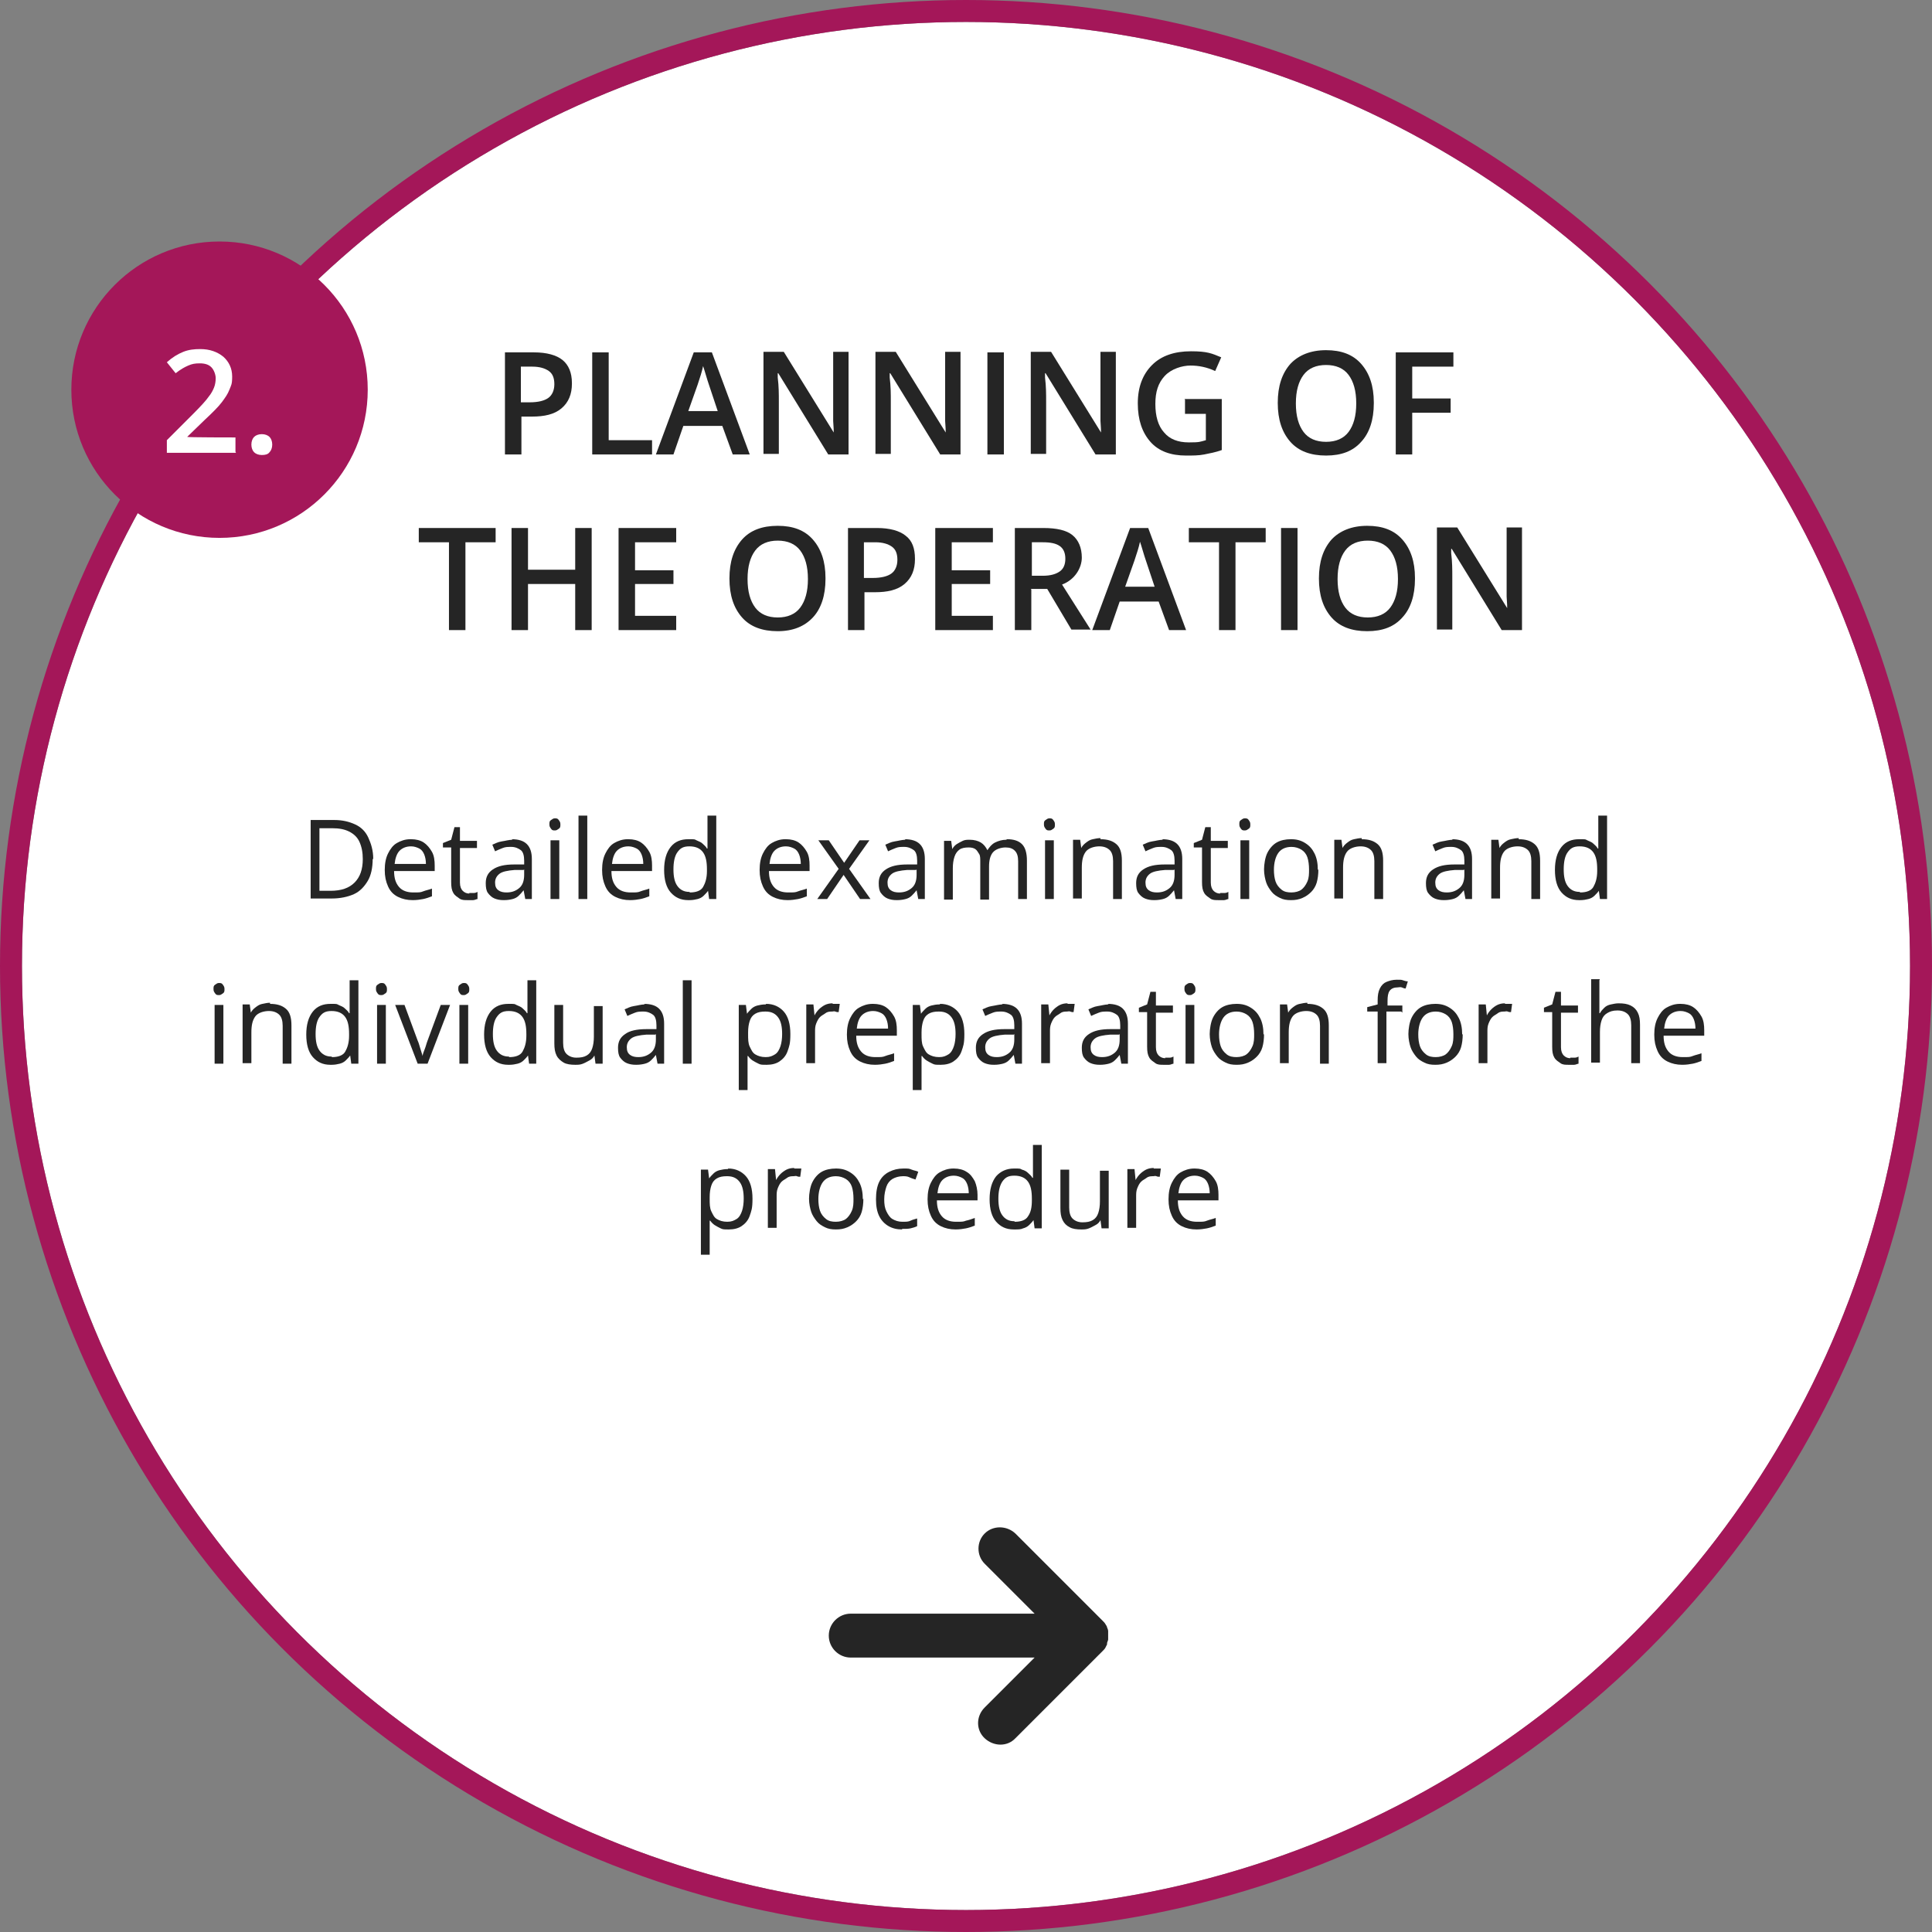 <?xml version="1.0" encoding="UTF-8"?>
<svg id="Ebene_1" xmlns="http://www.w3.org/2000/svg" version="1.1" xmlns:xlink="http://www.w3.org/1999/xlink" viewBox="0 0 352 352">
  <rect x="0" y="0" width="352" height="352" fill="#808080" stroke="none"/>
  <!-- Generator: Adobe Illustrator 29.3.1, SVG Export Plug-In . SVG Version: 2.1.0 Build 151)  -->
  <defs>
    <style>
      .st0 {
        fill: #252525;
      }

      .st1 {
        stroke: #a41759;
        stroke-width: 4px;
      }

      .st1, .st2 {
        fill: none;
      }

      .st3 {
        fill: #fff;
      }

      .st4 {
        fill: #a41759;
      }

      .st5 {
        isolation: isolate;
      }

      .st6 {
        clip-path: url(#clippath);
      }
    </style>
    <clipPath id="clippath">
      <rect class="st2" x="151" y="278" width="51" height="40"/>
    </clipPath>
  </defs>
  <g id="Ellipse_151">
    <circle class="st3" cx="176" cy="176" r="172"/>
    <circle class="st1" cx="176" cy="176" r="174"/>
  </g>
  <g id="planning_of_the_operation" class="st5">
    <g class="st5">
      <path class="st0" d="M104.2,69.9c0,1.9-.6,3.4-1.9,4.5s-3.1,1.5-5.4,1.5h-1.9v6.9h-3v-18.6h5.3c2.3,0,4.1.5,5.2,1.4s1.7,2.3,1.7,4.2ZM94.9,73.3h1.6c1.6,0,2.7-.3,3.4-.8s1.1-1.4,1.1-2.5-.3-1.9-1-2.4-1.7-.8-3-.8h-2.1v6.5Z"/>
      <path class="st0" d="M107.9,82.8v-18.6h3v16h7.9v2.6h-10.9Z"/>
      <path class="st0" d="M133.5,82.8l-1.9-5.2h-7.1l-1.8,5.2h-3.2l6.9-18.6h3.3l6.9,18.6h-3.2ZM130.8,75l-1.7-5.1c-.1-.3-.3-.9-.5-1.6s-.4-1.3-.5-1.6c-.2,1-.6,2.2-1,3.4l-1.7,4.8h5.4Z"/>
      <path class="st0" d="M154.6,82.8h-3.7l-9.1-14.8h-.1v.8c.2,1.6.2,3,.2,4.3v9.6h-2.8v-18.6h3.7l9.1,14.7h0c0-.2,0-.9-.1-2.1,0-1.2,0-2.2,0-2.9v-9.7h2.8v18.6Z"/>
      <path class="st0" d="M175,82.8h-3.7l-9.1-14.8h-.1v.8c.2,1.6.2,3,.2,4.3v9.6h-2.8v-18.6h3.7l9.1,14.7h0c0-.2,0-.9-.1-2.1,0-1.2,0-2.2,0-2.9v-9.7h2.8v18.6Z"/>
      <path class="st0" d="M179.9,82.8v-18.6h3v18.6h-3Z"/>
      <path class="st0" d="M203.3,82.8h-3.7l-9.1-14.8h-.1v.8c.2,1.6.2,3,.2,4.3v9.6h-2.8v-18.6h3.7l9.1,14.7h0c0-.2,0-.9-.1-2.1,0-1.2,0-2.2,0-2.9v-9.7h2.8v18.6Z"/>
      <path class="st0" d="M215.8,72.7h6.8v9.3c-1.1.4-2.2.6-3.2.8-1,.2-2.1.2-3.3.2-2.8,0-5-.8-6.5-2.5-1.5-1.7-2.3-4-2.3-7s.9-5.3,2.6-7c1.7-1.7,4.1-2.5,7.1-2.5s3.8.4,5.5,1.1l-1.1,2.5c-1.5-.7-3-1-4.5-1s-3.5.6-4.7,1.9-1.7,2.9-1.7,5.1.5,4,1.6,5.2c1,1.2,2.5,1.8,4.5,1.8s2-.1,3.1-.4v-4.8h-3.8v-2.6Z"/>
      <path class="st0" d="M250.3,73.5c0,3-.8,5.4-2.3,7-1.5,1.7-3.6,2.5-6.4,2.5s-5-.8-6.5-2.5c-1.5-1.7-2.3-4-2.3-7.1s.8-5.4,2.3-7.1c1.5-1.6,3.7-2.5,6.5-2.5s4.9.8,6.4,2.5,2.3,4,2.3,7ZM236.1,73.5c0,2.3.5,4,1.4,5.2.9,1.2,2.3,1.8,4.1,1.8s3.2-.6,4.1-1.8c.9-1.2,1.4-2.9,1.4-5.2s-.5-4-1.4-5.2c-.9-1.2-2.3-1.8-4.1-1.8s-3.2.6-4.1,1.8c-.9,1.2-1.4,2.9-1.4,5.2Z"/>
      <path class="st0" d="M257.3,82.8h-3v-18.6h10.5v2.6h-7.5v5.8h7v2.6h-7v7.6Z"/>
    </g>
    <g class="st5">
      <path class="st0" d="M84.8,114.8h-3v-16h-5.5v-2.6h14v2.6h-5.5v16Z"/>
      <path class="st0" d="M107.8,114.8h-3v-8.4h-8.6v8.4h-3v-18.6h3v7.6h8.6v-7.6h3v18.6Z"/>
      <path class="st0" d="M123.2,114.8h-10.5v-18.6h10.5v2.6h-7.5v5.1h7v2.5h-7v5.8h7.5v2.6Z"/>
      <path class="st0" d="M150.4,105.5c0,3-.8,5.4-2.3,7s-3.6,2.5-6.4,2.5-5-.8-6.5-2.5c-1.5-1.7-2.3-4-2.3-7.1s.8-5.4,2.3-7.1,3.7-2.5,6.5-2.5,4.9.8,6.4,2.5,2.3,4,2.3,7ZM136.2,105.5c0,2.3.5,4,1.4,5.2.9,1.2,2.3,1.8,4.1,1.8s3.2-.6,4.1-1.8,1.4-2.9,1.4-5.2-.5-4-1.4-5.2-2.3-1.8-4.1-1.8-3.2.6-4.1,1.8-1.4,2.9-1.4,5.2Z"/>
      <path class="st0" d="M166.7,101.9c0,1.9-.6,3.4-1.9,4.5s-3.1,1.5-5.4,1.5h-1.9v6.9h-3v-18.6h5.3c2.3,0,4.1.5,5.2,1.4,1.2.9,1.7,2.3,1.7,4.2ZM157.4,105.3h1.6c1.6,0,2.7-.3,3.4-.8s1.1-1.4,1.1-2.5-.3-1.9-1-2.4-1.7-.8-3-.8h-2.1v6.5Z"/>
      <path class="st0" d="M180.9,114.8h-10.5v-18.6h10.5v2.6h-7.5v5.1h7v2.5h-7v5.8h7.5v2.6Z"/>
      <path class="st0" d="M187.9,107.4v7.4h-3v-18.6h5.2c2.4,0,4.2.4,5.3,1.3s1.7,2.3,1.7,4.1-1.2,4-3.6,4.9l5.2,8.2h-3.5l-4.4-7.4h-3ZM187.9,104.9h2.1c1.4,0,2.4-.3,3.1-.8s1-1.3,1-2.3-.3-1.8-1-2.3-1.7-.7-3.1-.7h-2v6.1Z"/>
      <path class="st0" d="M213,114.8l-1.9-5.2h-7.1l-1.8,5.2h-3.2l6.9-18.6h3.3l6.9,18.6h-3.2ZM210.4,107l-1.7-5.1c-.1-.3-.3-.9-.5-1.6-.2-.7-.4-1.3-.5-1.6-.2,1-.6,2.2-1,3.4l-1.7,4.8h5.4Z"/>
      <path class="st0" d="M225.1,114.8h-3v-16h-5.5v-2.6h14v2.6h-5.5v16Z"/>
      <path class="st0" d="M233.4,114.8v-18.6h3v18.6h-3Z"/>
      <path class="st0" d="M257.8,105.5c0,3-.8,5.4-2.3,7-1.5,1.7-3.6,2.5-6.4,2.5s-5-.8-6.5-2.5c-1.5-1.7-2.3-4-2.3-7.1s.8-5.4,2.3-7.1c1.5-1.6,3.7-2.5,6.5-2.5s4.9.8,6.4,2.5,2.3,4,2.3,7ZM243.7,105.5c0,2.3.5,4,1.4,5.2.9,1.2,2.3,1.8,4.1,1.8s3.2-.6,4.1-1.8c.9-1.2,1.4-2.9,1.4-5.2s-.5-4-1.4-5.2c-.9-1.2-2.3-1.8-4.1-1.8s-3.2.6-4.1,1.8c-.9,1.2-1.4,2.9-1.4,5.2Z"/>
      <path class="st0" d="M277.3,114.8h-3.7l-9.1-14.8h-.1v.8c.2,1.6.2,3,.2,4.3v9.6h-2.8v-18.6h3.7l9.1,14.7h0c0-.2,0-.9-.1-2.1,0-1.2,0-2.2,0-2.9v-9.7h2.8v18.6Z"/>
    </g>
  </g>
  <g id="Detailed_examination_and_individual_preparation_for_the_procedure" class="st5">
    <g class="st5">
      <path class="st0" d="M67.9,156.5c0,1.6-.3,3-.9,4s-1.4,1.9-2.5,2.4-2.5.8-4,.8h-3.9v-14.3h4.3c1.5,0,2.7.3,3.8.8s1.9,1.3,2.4,2.4.9,2.3.9,3.9ZM66.1,156.6c0-1.3-.2-2.3-.6-3.2s-1.1-1.5-1.9-1.9-1.8-.6-3-.6h-2.4v11.4h2c2,0,3.4-.5,4.4-1.5s1.5-2.4,1.5-4.3Z"/>
      <path class="st0" d="M74.9,152.9c.9,0,1.7.2,2.3.6s1.1,1,1.5,1.7.5,1.6.5,2.5v1h-7.4c0,1.3.3,2.2.9,2.9s1.5,1,2.6,1,1.3,0,1.8-.2,1.1-.3,1.6-.5v1.4c-.5.2-1.1.4-1.6.5s-1.2.2-1.9.2c-1,0-1.9-.2-2.7-.6s-1.4-1-1.8-1.9-.6-1.8-.6-3,.2-2.2.6-3,.9-1.5,1.6-1.9,1.5-.7,2.5-.7ZM74.9,154.2c-.9,0-1.6.3-2.1.8s-.8,1.4-.9,2.4h5.7c0-.6-.1-1.2-.3-1.7s-.5-.9-.9-1.1-.9-.4-1.5-.4Z"/>
      <path class="st0" d="M85.5,162.7c.3,0,.5,0,.8,0s.5-.1.7-.2v1.3c-.2,0-.5.2-.8.2s-.7,0-1,0c-.6,0-1.1,0-1.5-.3s-.8-.5-1.1-1-.4-1.1-.4-2v-6.3h-1.5v-.8l1.5-.6.6-2.3h1v2.5h3.1v1.3h-3.1v6.3c0,.7.2,1.2.5,1.5s.7.5,1.2.5Z"/>
      <path class="st0" d="M93.2,152.9c1.3,0,2.2.3,2.8.9s.9,1.5.9,2.7v7.3h-1.2l-.3-1.6h0c-.3.4-.6.7-.9,1s-.7.5-1.1.6-.9.2-1.6.2-1.2-.1-1.7-.3-.9-.6-1.2-1-.4-1-.4-1.8c0-1.1.4-1.9,1.3-2.5s2.1-.9,3.9-.9h1.8v-.7c0-.9-.2-1.6-.6-1.9s-1-.6-1.7-.6-1.1,0-1.6.2-1,.4-1.4.6l-.5-1.2c.5-.2,1-.5,1.7-.6s1.3-.3,2-.3ZM95.4,158.5h-1.6c-1.3.1-2.3.3-2.8.7s-.8.9-.8,1.6.2,1.1.6,1.4.9.4,1.5.4c1,0,1.7-.3,2.3-.8s.9-1.3.9-2.4v-1Z"/>
      <path class="st0" d="M101.1,149.1c.3,0,.5,0,.7.3s.3.4.3.8,0,.6-.3.8-.4.3-.7.3-.5,0-.7-.3-.3-.4-.3-.8,0-.6.3-.8.4-.3.7-.3ZM101.9,153.1v10.7h-1.6v-10.7h1.6Z"/>
      <path class="st0" d="M107,163.8h-1.6v-15.2h1.6v15.2Z"/>
      <path class="st0" d="M114.5,152.9c.9,0,1.7.2,2.3.6s1.1,1,1.5,1.7.5,1.6.5,2.5v1h-7.4c0,1.3.3,2.2.9,2.9s1.5,1,2.6,1,1.3,0,1.8-.2,1.1-.3,1.6-.5v1.4c-.5.2-1.1.4-1.6.5s-1.2.2-1.9.2c-1,0-1.9-.2-2.7-.6s-1.4-1-1.8-1.9-.6-1.8-.6-3,.2-2.2.6-3,.9-1.5,1.6-1.9,1.5-.7,2.5-.7ZM114.5,154.2c-.9,0-1.6.3-2.1.8s-.8,1.4-.9,2.4h5.7c0-.6-.1-1.2-.3-1.7s-.5-.9-.9-1.1-.9-.4-1.5-.4Z"/>
      <path class="st0" d="M125.4,164c-1.4,0-2.4-.5-3.2-1.4s-1.2-2.3-1.2-4.1.4-3.2,1.2-4.2,1.9-1.4,3.2-1.4,1.1,0,1.5.2.8.3,1.1.6.6.5.8.9h.1c0-.2,0-.5,0-.8s0-.6,0-.9v-4.3h1.6v15.2h-1.3l-.2-1.5h0c-.2.3-.5.6-.8.9s-.7.5-1.1.6-.9.2-1.5.2ZM125.7,162.6c1.1,0,2-.3,2.4-1s.7-1.6.7-2.9v-.3c0-1.4-.2-2.4-.7-3.1s-1.3-1.1-2.5-1.1-1.7.4-2.2,1.1-.7,1.8-.7,3.1.2,2.3.7,3,1.2,1.1,2.2,1.1Z"/>
      <path class="st0" d="M143.2,152.9c.9,0,1.7.2,2.3.6s1.1,1,1.5,1.7.5,1.6.5,2.5v1h-7.4c0,1.3.3,2.2.9,2.9s1.5,1,2.6,1,1.3,0,1.8-.2,1.1-.3,1.6-.5v1.4c-.5.2-1.1.4-1.6.5s-1.2.2-1.9.2c-1,0-1.9-.2-2.7-.6s-1.4-1-1.8-1.9-.6-1.8-.6-3,.2-2.2.6-3,.9-1.5,1.6-1.9,1.5-.7,2.5-.7ZM143.2,154.2c-.9,0-1.6.3-2.1.8s-.8,1.4-.9,2.4h5.7c0-.6-.1-1.2-.3-1.7s-.5-.9-.9-1.1-.9-.4-1.5-.4Z"/>
      <path class="st0" d="M152.8,158.3l-3.7-5.2h1.9l2.8,4.1,2.8-4.1h1.8l-3.7,5.2,3.9,5.5h-1.9l-3-4.4-3,4.4h-1.8l3.9-5.5Z"/>
      <path class="st0" d="M164.8,152.9c1.3,0,2.2.3,2.8.9s.9,1.5.9,2.7v7.3h-1.2l-.3-1.6h0c-.3.4-.6.7-.9,1s-.7.5-1.1.6-.9.2-1.6.2-1.2-.1-1.7-.3-.9-.6-1.2-1-.4-1-.4-1.8c0-1.1.4-1.9,1.3-2.5s2.1-.9,3.9-.9h1.8v-.7c0-.9-.2-1.6-.6-1.9s-1-.6-1.7-.6-1.1,0-1.6.2-1,.4-1.4.6l-.5-1.2c.5-.2,1-.5,1.7-.6s1.3-.3,2-.3ZM166.9,158.5h-1.6c-1.3.1-2.3.3-2.8.7s-.8.9-.8,1.6.2,1.1.6,1.4.9.4,1.5.4c1,0,1.7-.3,2.3-.8s.9-1.3.9-2.4v-1Z"/>
      <path class="st0" d="M183.5,152.9c1.2,0,2.1.3,2.7.9s.9,1.6.9,3v7h-1.6v-6.9c0-.9-.2-1.5-.6-1.9s-.9-.6-1.7-.6-1.8.3-2.3.9-.7,1.5-.7,2.6v6h-1.6v-6.9c0-.6,0-1.1-.2-1.4s-.4-.7-.7-.9-.7-.3-1.2-.3c-.7,0-1.3.1-1.7.4s-.7.7-.9,1.3-.3,1.3-.3,2.1v5.7h-1.6v-10.7h1.3l.2,1.5h0c.2-.4.5-.7.8-.9s.7-.4,1.1-.6.8-.2,1.3-.2c.8,0,1.5.2,2,.5s.9.8,1.2,1.4h0c.4-.6.8-1.1,1.4-1.4s1.3-.5,2-.5Z"/>
      <path class="st0" d="M191.2,149.1c.3,0,.5,0,.7.3s.3.4.3.8,0,.6-.3.8-.4.3-.7.3-.5,0-.7-.3-.3-.4-.3-.8,0-.6.3-.8.4-.3.7-.3ZM192,153.1v10.7h-1.6v-10.7h1.6Z"/>
      <path class="st0" d="M200.5,152.9c1.3,0,2.2.3,2.9.9s1,1.6,1,3v7h-1.6v-6.9c0-.9-.2-1.6-.6-2s-1-.7-1.9-.7-2,.3-2.5,1-.7,1.6-.7,2.9v5.6h-1.6v-10.7h1.3l.2,1.5h0c.2-.4.5-.7.9-1s.7-.5,1.2-.6.9-.2,1.4-.2Z"/>
      <path class="st0" d="M211.7,152.9c1.3,0,2.2.3,2.8.9s.9,1.5.9,2.7v7.3h-1.2l-.3-1.6h0c-.3.4-.6.7-.9,1s-.7.5-1.1.6-.9.2-1.6.2-1.2-.1-1.7-.3-.9-.6-1.2-1-.4-1-.4-1.8c0-1.1.4-1.9,1.3-2.5s2.1-.9,3.9-.9h1.8v-.7c0-.9-.2-1.6-.6-1.9s-1-.6-1.7-.6-1.1,0-1.6.2-1,.4-1.4.6l-.5-1.2c.5-.2,1-.5,1.7-.6s1.3-.3,2-.3ZM213.9,158.5h-1.6c-1.3.1-2.3.3-2.8.7s-.8.9-.8,1.6.2,1.1.6,1.4.9.4,1.5.4c1,0,1.7-.3,2.3-.8s.9-1.3.9-2.4v-1Z"/>
      <path class="st0" d="M222.3,162.7c.3,0,.5,0,.8,0s.5-.1.7-.2v1.3c-.2,0-.5.2-.8.2s-.7,0-1,0c-.6,0-1.1,0-1.5-.3s-.8-.5-1.1-1-.4-1.1-.4-2v-6.3h-1.5v-.8l1.5-.6.6-2.3h1v2.5h3.1v1.3h-3.1v6.3c0,.7.2,1.2.5,1.5s.7.5,1.2.5Z"/>
      <path class="st0" d="M226.8,149.1c.3,0,.5,0,.7.3s.3.4.3.8,0,.6-.3.8-.4.3-.7.3-.5,0-.7-.3-.3-.4-.3-.8,0-.6.3-.8.4-.3.7-.3ZM227.6,153.1v10.7h-1.6v-10.7h1.6Z"/>
      <path class="st0" d="M240.2,158.4c0,.9-.1,1.7-.3,2.4s-.6,1.3-1,1.7-.9.8-1.6,1.1-1.3.4-2.1.4-1.4-.1-2-.4-1.1-.6-1.5-1.1-.8-1.1-1-1.7-.4-1.5-.4-2.4.2-2.2.6-3,1-1.5,1.7-1.9,1.6-.6,2.6-.6,1.8.2,2.6.7,1.3,1.1,1.7,1.9.6,1.8.6,3ZM232.1,158.4c0,.9.1,1.6.3,2.2s.6,1.1,1.1,1.5,1.1.5,1.8.5,1.4-.2,1.8-.5.8-.8,1.1-1.5.3-1.4.3-2.2-.1-1.6-.3-2.2-.6-1.1-1.1-1.4-1.1-.5-1.8-.5c-1.1,0-1.9.4-2.4,1.1s-.8,1.8-.8,3.1Z"/>
      <path class="st0" d="M248.1,152.9c1.3,0,2.2.3,2.9.9s1,1.6,1,3v7h-1.6v-6.9c0-.9-.2-1.6-.6-2s-1-.7-1.9-.7-2,.3-2.5,1-.7,1.6-.7,2.9v5.6h-1.6v-10.7h1.3l.2,1.5h0c.2-.4.5-.7.9-1s.7-.5,1.2-.6.9-.2,1.4-.2Z"/>
      <path class="st0" d="M264.5,152.9c1.3,0,2.2.3,2.8.9s.9,1.5.9,2.7v7.3h-1.2l-.3-1.6h0c-.3.4-.6.7-.9,1s-.7.5-1.1.6-.9.2-1.6.2-1.2-.1-1.7-.3-.9-.6-1.2-1-.4-1-.4-1.8c0-1.1.4-1.9,1.3-2.5s2.1-.9,3.9-.9h1.8v-.7c0-.9-.2-1.6-.6-1.9s-1-.6-1.7-.6-1.1,0-1.6.2-1,.4-1.4.6l-.5-1.2c.5-.2,1-.5,1.7-.6s1.3-.3,2-.3ZM266.7,158.5h-1.6c-1.3.1-2.3.3-2.8.7s-.8.9-.8,1.6.2,1.1.6,1.4.9.4,1.5.4c1,0,1.7-.3,2.3-.8s.9-1.3.9-2.4v-1Z"/>
      <path class="st0" d="M276.7,152.9c1.3,0,2.2.3,2.9.9s1,1.6,1,3v7h-1.6v-6.9c0-.9-.2-1.6-.6-2s-1-.7-1.9-.7-2,.3-2.5,1-.7,1.6-.7,2.9v5.6h-1.6v-10.7h1.3l.2,1.5h0c.2-.4.5-.7.9-1s.7-.5,1.2-.6.9-.2,1.4-.2Z"/>
      <path class="st0" d="M287.7,164c-1.4,0-2.4-.5-3.2-1.4s-1.2-2.3-1.2-4.1.4-3.2,1.2-4.2,1.9-1.4,3.2-1.4,1.1,0,1.5.2.8.3,1.1.6.6.5.8.9h.1c0-.2,0-.5,0-.8s0-.6,0-.9v-4.3h1.6v15.2h-1.3l-.2-1.5h0c-.2.3-.5.6-.8.9s-.7.5-1.1.6-.9.2-1.5.2ZM287.9,162.6c1.1,0,2-.3,2.4-1s.7-1.6.7-2.9v-.3c0-1.4-.2-2.4-.7-3.1s-1.3-1.1-2.5-1.1-1.7.4-2.2,1.1-.7,1.8-.7,3.1.2,2.3.7,3,1.2,1.1,2.2,1.1Z"/>
    </g>
    <g class="st5">
      <path class="st0" d="M39.9,179.1c.3,0,.5,0,.7.3s.3.4.3.8,0,.6-.3.8-.4.3-.7.3-.5,0-.7-.3-.3-.4-.3-.8,0-.6.3-.8.4-.3.7-.3ZM40.7,183.1v10.7h-1.6v-10.7h1.6Z"/>
      <path class="st0" d="M49.2,182.9c1.3,0,2.2.3,2.9.9s1,1.6,1,3v7h-1.6v-6.9c0-.9-.2-1.6-.6-2s-1-.7-1.9-.7-2,.3-2.5,1-.7,1.6-.7,2.9v5.6h-1.6v-10.7h1.3l.2,1.5h0c.2-.4.5-.7.9-1s.7-.5,1.2-.6.9-.2,1.4-.2Z"/>
      <path class="st0" d="M60.2,194c-1.4,0-2.4-.5-3.2-1.4s-1.2-2.3-1.2-4.1.4-3.2,1.2-4.2,1.9-1.4,3.2-1.4,1.1,0,1.5.2.8.3,1.1.6.6.5.8.9h.1c0-.2,0-.5,0-.8s0-.6,0-.9v-4.3h1.6v15.2h-1.3l-.2-1.5h0c-.2.3-.5.6-.8.9s-.7.5-1.1.6-.9.2-1.5.2ZM60.5,192.6c1.1,0,2-.3,2.4-1s.7-1.6.7-2.9v-.3c0-1.4-.2-2.4-.7-3.1s-1.3-1.1-2.5-1.1-1.7.4-2.2,1.1-.7,1.8-.7,3.1.2,2.3.7,3,1.2,1.1,2.2,1.1Z"/>
      <path class="st0" d="M69.5,179.1c.3,0,.5,0,.7.3s.3.4.3.8,0,.6-.3.8-.4.3-.7.3-.5,0-.7-.3-.3-.4-.3-.8,0-.6.3-.8.4-.3.7-.3ZM70.3,183.1v10.7h-1.6v-10.7h1.6Z"/>
      <path class="st0" d="M76.1,193.8l-4.1-10.7h1.7l2.4,6.5c.2.4.3.9.5,1.5s.3,1,.4,1.3h0c0-.3.2-.8.4-1.3s.3-1,.5-1.5l2.4-6.5h1.7l-4.1,10.7h-1.9Z"/>
      <path class="st0" d="M84.5,179.1c.3,0,.5,0,.7.3s.3.4.3.8,0,.6-.3.8-.4.3-.7.3-.5,0-.7-.3-.3-.4-.3-.8,0-.6.3-.8.4-.3.7-.3ZM85.3,183.1v10.7h-1.6v-10.7h1.6Z"/>
      <path class="st0" d="M92.6,194c-1.4,0-2.4-.5-3.2-1.4s-1.2-2.3-1.2-4.1.4-3.2,1.2-4.2,1.9-1.4,3.2-1.4,1.1,0,1.5.2.8.3,1.1.6.6.5.8.9h.1c0-.2,0-.5,0-.8s0-.6,0-.9v-4.3h1.6v15.2h-1.3l-.2-1.5h0c-.2.3-.5.6-.8.9s-.7.5-1.1.6-.9.2-1.5.2ZM92.8,192.6c1.1,0,2-.3,2.4-1s.7-1.6.7-2.9v-.3c0-1.4-.2-2.4-.7-3.1s-1.3-1.1-2.5-1.1-1.7.4-2.2,1.1-.7,1.8-.7,3.1.2,2.3.7,3,1.2,1.1,2.2,1.1Z"/>
      <path class="st0" d="M109.8,183.1v10.7h-1.3l-.2-1.5h0c-.2.4-.5.7-.9.9s-.7.4-1.2.6-.9.2-1.4.2c-.8,0-1.6-.1-2.1-.4s-1-.7-1.3-1.3-.4-1.3-.4-2.2v-7h1.6v6.9c0,.9.2,1.6.6,2s1,.7,1.8.7,1.4-.1,1.9-.4.8-.7,1-1.3.3-1.3.3-2.1v-5.6h1.6Z"/>
      <path class="st0" d="M117.3,182.9c1.3,0,2.2.3,2.8.9s.9,1.5.9,2.7v7.3h-1.2l-.3-1.6h0c-.3.4-.6.7-.9,1s-.7.5-1.1.6-.9.2-1.6.2-1.2-.1-1.7-.3-.9-.6-1.2-1-.4-1-.4-1.8c0-1.1.4-1.9,1.3-2.5.8-.6,2.1-.9,3.9-.9h1.8v-.7c0-.9-.2-1.6-.6-1.9s-1-.6-1.7-.6-1.1,0-1.6.2-1,.4-1.4.6l-.5-1.2c.5-.2,1-.5,1.7-.6s1.3-.3,2-.3ZM119.4,188.5h-1.6c-1.3.1-2.3.3-2.8.7s-.8.9-.8,1.6.2,1.1.6,1.4.9.4,1.5.4c1,0,1.7-.3,2.3-.8s.9-1.3.9-2.4v-1Z"/>
      <path class="st0" d="M126,193.8h-1.6v-15.2h1.6v15.2Z"/>
      <path class="st0" d="M139.6,182.9c1.3,0,2.4.5,3.2,1.4s1.2,2.3,1.2,4.1-.2,2.2-.5,3.1-.9,1.5-1.5,1.9-1.4.6-2.3.6-1.1,0-1.5-.2-.8-.4-1.1-.6-.6-.5-.8-.8h-.1c0,.3,0,.6,0,.9s0,.7,0,.9v4.4h-1.6v-15.5h1.3l.2,1.6h0c.2-.3.5-.6.8-.9s.7-.5,1.1-.6.9-.2,1.5-.2ZM139.4,184.3c-.7,0-1.3.1-1.8.4s-.8.7-1,1.3-.3,1.3-.3,2.1v.3c0,.9,0,1.7.3,2.3s.5,1.1,1,1.4,1.1.5,1.9.5,1.2-.2,1.7-.5.8-.9,1-1.5.3-1.4.3-2.2c0-1.3-.2-2.3-.7-3s-1.2-1.1-2.3-1.1Z"/>
      <path class="st0" d="M151.7,182.9c.2,0,.4,0,.7,0s.4,0,.6,0l-.2,1.5c-.2,0-.4,0-.6-.1s-.4,0-.6,0c-.4,0-.8,0-1.2.3s-.7.4-1,.7-.5.7-.7,1.2-.2,1-.2,1.5v5.7h-1.6v-10.7h1.3l.2,2h0c.2-.4.5-.8.8-1.1s.7-.6,1.1-.8.9-.3,1.4-.3Z"/>
      <path class="st0" d="M159.1,182.9c.9,0,1.7.2,2.3.6s1.1,1,1.5,1.7.5,1.6.5,2.5v1h-7.4c0,1.3.3,2.2.9,2.9s1.5,1,2.6,1,1.3,0,1.8-.2,1.1-.3,1.6-.5v1.4c-.5.2-1.1.4-1.6.5s-1.2.2-1.9.2c-1,0-1.9-.2-2.7-.6s-1.4-1-1.8-1.9-.6-1.8-.6-3,.2-2.2.6-3,.9-1.5,1.6-1.9,1.5-.7,2.5-.7ZM159.1,184.2c-.9,0-1.6.3-2.1.8s-.8,1.4-.9,2.4h5.7c0-.6-.1-1.2-.3-1.7s-.5-.9-.9-1.1-.9-.4-1.5-.4Z"/>
      <path class="st0" d="M171.3,182.9c1.3,0,2.4.5,3.2,1.4s1.2,2.3,1.2,4.1-.2,2.2-.5,3.1-.9,1.5-1.5,1.9-1.4.6-2.3.6-1.1,0-1.5-.2-.8-.4-1.1-.6-.6-.5-.8-.8h-.1c0,.3,0,.6,0,.9s0,.7,0,.9v4.4h-1.6v-15.5h1.3l.2,1.6h0c.2-.3.5-.6.8-.9s.7-.5,1.1-.6.9-.2,1.5-.2ZM171,184.3c-.7,0-1.3.1-1.8.4s-.8.7-1,1.3-.3,1.3-.3,2.1v.3c0,.9,0,1.7.3,2.3s.5,1.1,1,1.4,1.1.5,1.9.5,1.2-.2,1.7-.5.8-.9,1-1.5.3-1.4.3-2.2c0-1.3-.2-2.3-.7-3s-1.2-1.1-2.3-1.1Z"/>
      <path class="st0" d="M182.5,182.9c1.3,0,2.2.3,2.8.9s.9,1.5.9,2.7v7.3h-1.2l-.3-1.6h0c-.3.4-.6.7-.9,1s-.7.5-1.1.6-.9.2-1.6.2-1.2-.1-1.7-.3-.9-.6-1.2-1-.4-1-.4-1.8c0-1.1.4-1.9,1.3-2.5s2.1-.9,3.9-.9h1.8v-.7c0-.9-.2-1.6-.6-1.9s-1-.6-1.7-.6-1.1,0-1.6.2-1,.4-1.4.6l-.5-1.2c.5-.2,1-.5,1.7-.6s1.3-.3,2-.3ZM184.7,188.5h-1.6c-1.3.1-2.3.3-2.8.7s-.8.9-.8,1.6.2,1.1.6,1.4.9.4,1.5.4c1,0,1.7-.3,2.3-.8s.9-1.3.9-2.4v-1Z"/>
      <path class="st0" d="M194.5,182.9c.2,0,.4,0,.7,0s.4,0,.6,0l-.2,1.5c-.2,0-.4,0-.6-.1s-.4,0-.6,0c-.4,0-.8,0-1.2.3s-.7.4-1,.7-.5.7-.7,1.2-.2,1-.2,1.5v5.7h-1.6v-10.7h1.3l.2,2h0c.2-.4.5-.8.8-1.1s.7-.6,1.1-.8.9-.3,1.4-.3Z"/>
      <path class="st0" d="M201.8,182.9c1.3,0,2.2.3,2.8.9s.9,1.5.9,2.7v7.3h-1.2l-.3-1.6h0c-.3.4-.6.7-.9,1s-.7.5-1.1.6-.9.2-1.6.2-1.2-.1-1.7-.3-.9-.6-1.2-1-.4-1-.4-1.8c0-1.1.4-1.9,1.3-2.5s2.1-.9,3.9-.9h1.8v-.7c0-.9-.2-1.6-.6-1.9s-1-.6-1.7-.6-1.1,0-1.6.2-1,.4-1.4.6l-.5-1.2c.5-.2,1-.5,1.7-.6s1.3-.3,2-.3ZM203.9,188.5h-1.6c-1.3.1-2.3.3-2.8.7s-.8.9-.8,1.6.2,1.1.6,1.4.9.4,1.5.4c1,0,1.7-.3,2.3-.8s.9-1.3.9-2.4v-1Z"/>
      <path class="st0" d="M212.3,192.7c.3,0,.5,0,.8,0s.5-.1.7-.2v1.3c-.2,0-.5.2-.8.2s-.7,0-1,0c-.6,0-1.1,0-1.5-.3s-.8-.5-1.1-1-.4-1.1-.4-2v-6.3h-1.5v-.8l1.5-.6.6-2.3h1v2.5h3.1v1.3h-3.1v6.3c0,.7.2,1.2.5,1.5s.7.5,1.2.5Z"/>
      <path class="st0" d="M216.8,179.1c.3,0,.5,0,.7.3s.3.4.3.8,0,.6-.3.8-.4.3-.7.3-.5,0-.7-.3-.3-.4-.3-.8,0-.6.3-.8.4-.3.7-.3ZM217.6,183.1v10.7h-1.6v-10.7h1.6Z"/>
      <path class="st0" d="M230.3,188.4c0,.9-.1,1.7-.3,2.4s-.6,1.3-1,1.7-.9.8-1.6,1.1-1.3.4-2.1.4-1.4-.1-2-.4-1.1-.6-1.5-1.1-.8-1.1-1-1.7-.4-1.5-.4-2.4.2-2.2.6-3,1-1.5,1.7-1.9,1.6-.6,2.6-.6,1.8.2,2.6.7,1.3,1.1,1.7,1.9.6,1.8.6,3ZM222.1,188.4c0,.9.1,1.6.3,2.2s.6,1.1,1.1,1.5,1.1.5,1.8.5,1.4-.2,1.8-.5.8-.8,1.1-1.5.3-1.4.3-2.2-.1-1.6-.3-2.2-.6-1.1-1.1-1.4-1.1-.5-1.8-.5c-1.1,0-1.9.4-2.4,1.1s-.8,1.8-.8,3.1Z"/>
      <path class="st0" d="M238.2,182.9c1.3,0,2.2.3,2.9.9s1,1.6,1,3v7h-1.6v-6.9c0-.9-.2-1.6-.6-2s-1-.7-1.9-.7-2,.3-2.5,1-.7,1.6-.7,2.9v5.6h-1.6v-10.7h1.3l.2,1.5h0c.2-.4.5-.7.9-1s.7-.5,1.2-.6.9-.2,1.4-.2Z"/>
      <path class="st0" d="M255.3,184.3h-2.7v9.4h-1.6v-9.4h-1.9v-.8l1.9-.5v-.7c0-.9.1-1.6.4-2.2s.7-1,1.2-1.2,1.1-.4,1.9-.4.8,0,1.1.1.6.2.9.2l-.4,1.3c-.2,0-.5-.1-.7-.2s-.6,0-.8,0c-.6,0-1.1.2-1.4.6s-.4,1-.4,1.9v.8h2.7v1.3Z"/>
      <path class="st0" d="M266.5,188.4c0,.9-.1,1.7-.3,2.4s-.6,1.3-1,1.7-.9.8-1.6,1.1-1.3.4-2.1.4-1.4-.1-2-.4-1.1-.6-1.5-1.1-.8-1.1-1-1.7-.4-1.5-.4-2.4.2-2.2.6-3,1-1.5,1.7-1.9,1.6-.6,2.6-.6,1.8.2,2.6.7,1.3,1.1,1.7,1.9.6,1.8.6,3ZM258.4,188.4c0,.9.1,1.6.3,2.2s.6,1.1,1.1,1.5,1.1.5,1.8.5,1.4-.2,1.8-.5.8-.8,1.1-1.5.3-1.4.3-2.2-.1-1.6-.3-2.2-.6-1.1-1.1-1.4-1.1-.5-1.8-.5c-1.1,0-1.9.4-2.4,1.1s-.8,1.8-.8,3.1Z"/>
      <path class="st0" d="M274.2,182.9c.2,0,.4,0,.7,0s.4,0,.6,0l-.2,1.5c-.2,0-.4,0-.6-.1s-.4,0-.6,0c-.4,0-.8,0-1.2.3s-.7.4-1,.7-.5.7-.7,1.2-.2,1-.2,1.5v5.7h-1.6v-10.7h1.3l.2,2h0c.2-.4.5-.8.8-1.1s.7-.6,1.1-.8.9-.3,1.4-.3Z"/>
      <path class="st0" d="M286.1,192.7c.3,0,.5,0,.8,0s.5-.1.7-.2v1.3c-.2,0-.5.2-.8.2s-.7,0-1,0c-.6,0-1.1,0-1.5-.3s-.8-.5-1.1-1-.4-1.1-.4-2v-6.3h-1.5v-.8l1.5-.6.6-2.3h1v2.5h3.1v1.3h-3.1v6.3c0,.7.2,1.2.5,1.5s.7.5,1.2.5Z"/>
      <path class="st0" d="M291.4,178.6v4.5c0,.3,0,.5,0,.8s0,.5,0,.7h.1c.2-.4.5-.7.8-1s.7-.5,1.2-.6.9-.2,1.4-.2c.9,0,1.6.1,2.2.4s1,.7,1.3,1.3.4,1.3.4,2.2v7h-1.6v-6.9c0-.9-.2-1.6-.6-2s-1-.7-1.9-.7-1.4.2-1.9.5-.8.7-1,1.3-.3,1.3-.3,2.1v5.6h-1.6v-15.2h1.6Z"/>
      <path class="st0" d="M306.2,182.9c.9,0,1.7.2,2.3.6s1.1,1,1.5,1.7.5,1.6.5,2.5v1h-7.4c0,1.3.3,2.2.9,2.9s1.5,1,2.6,1,1.3,0,1.8-.2,1.1-.3,1.6-.5v1.4c-.5.2-1.1.4-1.6.5s-1.2.2-1.9.2c-1,0-1.9-.2-2.7-.6s-1.4-1-1.8-1.9-.6-1.8-.6-3,.2-2.2.6-3,.9-1.5,1.6-1.9,1.5-.7,2.5-.7ZM306.2,184.2c-.9,0-1.6.3-2.1.8s-.8,1.4-.9,2.4h5.7c0-.6-.1-1.2-.3-1.7s-.5-.9-.9-1.1-.9-.4-1.5-.4Z"/>
    </g>
    <g class="st5">
      <path class="st0" d="M132.7,212.9c1.3,0,2.4.5,3.2,1.4s1.2,2.3,1.2,4.1-.2,2.2-.5,3.1-.9,1.5-1.5,1.9-1.4.6-2.3.6-1.1,0-1.5-.2-.8-.4-1.1-.6-.6-.5-.8-.8h-.1c0,.3,0,.6,0,.9s0,.7,0,.9v4.4h-1.6v-15.5h1.3l.2,1.6h0c.2-.3.5-.6.8-.9s.7-.5,1.1-.6.9-.2,1.5-.2ZM132.4,214.3c-.7,0-1.3.1-1.8.4s-.8.7-1,1.3-.3,1.3-.3,2.1v.3c0,.9,0,1.7.3,2.3s.5,1.1,1,1.4,1.1.5,1.9.5,1.2-.2,1.7-.5.8-.9,1-1.5.3-1.4.3-2.2c0-1.3-.2-2.3-.7-3s-1.2-1.1-2.3-1.1Z"/>
      <path class="st0" d="M144.7,212.9c.2,0,.4,0,.7,0s.4,0,.6,0l-.2,1.5c-.2,0-.4,0-.6-.1s-.4,0-.6,0c-.4,0-.8,0-1.2.3s-.7.4-1,.7-.5.7-.7,1.2-.2,1-.2,1.5v5.7h-1.6v-10.7h1.3l.2,2h0c.2-.4.5-.8.8-1.1s.7-.6,1.1-.8.9-.3,1.4-.3Z"/>
      <path class="st0" d="M157.3,218.4c0,.9-.1,1.7-.3,2.4s-.6,1.3-1,1.7-.9.8-1.6,1.1-1.3.4-2.1.4-1.4-.1-2-.4-1.1-.6-1.5-1.1-.8-1.1-1-1.7-.4-1.5-.4-2.4.2-2.2.6-3,1-1.5,1.7-1.9,1.6-.6,2.6-.6,1.8.2,2.6.7,1.3,1.1,1.7,1.9.6,1.8.6,3ZM149.1,218.4c0,.9.1,1.6.3,2.2s.6,1.1,1.1,1.5,1.1.5,1.8.5,1.4-.2,1.8-.5.8-.8,1.1-1.5.3-1.4.3-2.2-.1-1.6-.3-2.2-.6-1.1-1.1-1.4-1.1-.5-1.8-.5c-1.1,0-1.9.4-2.4,1.1s-.8,1.8-.8,3.1Z"/>
      <path class="st0" d="M164.4,224c-1,0-1.8-.2-2.5-.6s-1.3-1-1.7-1.8-.6-1.8-.6-3.1.2-2.4.6-3.2,1-1.4,1.8-1.8,1.6-.6,2.6-.6,1,0,1.5.2.9.2,1.2.4l-.5,1.4c-.3-.1-.7-.2-1.1-.4s-.8-.2-1.2-.2c-.7,0-1.4.2-1.9.5s-.9.8-1.1,1.4-.4,1.4-.4,2.3.1,1.6.4,2.2.6,1.1,1.1,1.4,1.1.5,1.8.5,1.1,0,1.5-.2.9-.3,1.2-.4v1.4c-.4.2-.8.3-1.2.4s-1,.1-1.6.1Z"/>
      <path class="st0" d="M173.8,212.9c.9,0,1.7.2,2.3.6.7.4,1.1,1,1.5,1.7.3.7.5,1.6.5,2.5v1h-7.4c0,1.3.3,2.2.9,2.9s1.5,1,2.6,1,1.3,0,1.8-.2c.5-.1,1.1-.3,1.6-.5v1.4c-.5.2-1.1.4-1.6.5-.5.1-1.2.2-1.9.2-1,0-1.9-.2-2.7-.6s-1.4-1-1.8-1.9-.6-1.8-.6-3,.2-2.2.6-3,.9-1.5,1.6-1.9,1.5-.7,2.5-.7ZM173.8,214.2c-.9,0-1.6.3-2.1.8s-.8,1.4-.9,2.4h5.7c0-.6-.1-1.2-.3-1.7-.2-.5-.5-.9-.9-1.1s-.9-.4-1.5-.4Z"/>
      <path class="st0" d="M184.7,224c-1.4,0-2.4-.5-3.2-1.4s-1.2-2.3-1.2-4.1.4-3.2,1.2-4.2c.8-.9,1.9-1.4,3.2-1.4s1.1,0,1.5.2c.4.1.8.3,1.1.6.3.3.6.5.8.9h.1c0-.2,0-.5,0-.8,0-.4,0-.6,0-.9v-4.3h1.6v15.2h-1.3l-.2-1.5h0c-.2.3-.5.6-.8.9-.3.3-.7.5-1.1.6-.4.2-.9.2-1.5.2ZM184.9,222.6c1.1,0,2-.3,2.4-1,.5-.7.7-1.6.7-2.9v-.3c0-1.4-.2-2.4-.7-3.1-.5-.7-1.3-1.1-2.5-1.1s-1.7.4-2.2,1.1c-.5.8-.7,1.8-.7,3.1s.2,2.3.7,3c.5.7,1.2,1.1,2.2,1.1Z"/>
      <path class="st0" d="M202,213.1v10.7h-1.3l-.2-1.5h0c-.2.4-.5.7-.9.9s-.7.4-1.2.6-.9.2-1.4.2c-.8,0-1.6-.1-2.1-.4-.6-.3-1-.7-1.3-1.3-.3-.6-.4-1.3-.4-2.2v-7h1.6v6.9c0,.9.2,1.6.6,2,.4.4,1,.7,1.8.7s1.4-.1,1.9-.4c.5-.3.8-.7,1-1.3.2-.6.3-1.3.3-2.1v-5.6h1.6Z"/>
      <path class="st0" d="M210.2,212.9c.2,0,.4,0,.7,0s.4,0,.6,0l-.2,1.5c-.2,0-.4,0-.6-.1s-.4,0-.6,0c-.4,0-.8,0-1.2.3s-.7.4-1,.7-.5.7-.7,1.2-.2,1-.2,1.5v5.7h-1.6v-10.7h1.3l.2,2h0c.2-.4.5-.8.8-1.1s.7-.6,1.1-.8.9-.3,1.4-.3Z"/>
      <path class="st0" d="M217.7,212.9c.9,0,1.7.2,2.3.6s1.1,1,1.5,1.7.5,1.6.5,2.5v1h-7.4c0,1.3.3,2.2.9,2.9s1.5,1,2.6,1,1.3,0,1.8-.2,1.1-.3,1.6-.5v1.4c-.5.2-1.1.4-1.6.5s-1.2.2-1.9.2c-1,0-1.9-.2-2.7-.6s-1.4-1-1.8-1.9-.6-1.8-.6-3,.2-2.2.6-3,.9-1.5,1.6-1.9,1.5-.7,2.5-.7ZM217.7,214.2c-.9,0-1.6.3-2.1.8s-.8,1.4-.9,2.4h5.7c0-.6-.1-1.2-.3-1.7s-.5-.9-.9-1.1-.9-.4-1.5-.4Z"/>
    </g>
  </g>
  <circle id="Ellipse_155" class="st4" cx="40" cy="71" r="27"/>
  <g id="Gruppe_1640">
    <g class="st6">
      <g id="Gruppe_427">
        <path id="Pfad_1209" class="st0" d="M201.7,299.4s0,0,0,0c0-.2.2-.5.2-.7,0,0,0,0,0,0,0-.5,0-1,0-1.5,0,0,0,0,0,0,0-.2-.1-.5-.2-.7,0,0,0,0,0,0,0-.2-.2-.4-.3-.6,0,0,0,0,0,0-.1-.2-.3-.4-.5-.6l-15.9-15.9c-1.6-1.5-4.1-1.5-5.6,0-1.5,1.5-1.5,4,0,5.5l9.1,9.1h-33.5c-2.2,0-4,1.8-4,4,0,2.2,1.8,4,4,4h33.5l-9.1,9.1c-1.6,1.6-1.6,4.1,0,5.6s4.1,1.6,5.6,0l15.9-15.9c.2-.2.4-.4.5-.6,0,0,0,0,0,0,.1-.2.2-.4.3-.6"/>
      </g>
    </g>
  </g>
  <g id="_2." class="st5">
    <g class="st5">
      <path class="st3" d="M43,82.5h-12.6v-2.3l4.8-4.8c1.4-1.4,2.4-2.5,2.8-3.1.5-.6.8-1.2,1-1.7s.3-1.1.3-1.7-.3-1.5-.8-2-1.2-.7-2.1-.7-1.4.1-2.1.4-1.4.7-2.3,1.4l-1.6-2c1-.9,2-1.5,3-1.9s2-.5,3.1-.5c1.7,0,3.1.5,4.2,1.4,1,.9,1.6,2.1,1.6,3.6s-.2,1.6-.5,2.4-.8,1.5-1.4,2.3c-.6.8-1.7,1.9-3.1,3.2l-3.2,3.1h0c0,.1,8.8.1,8.8.1v2.6Z"/>
      <path class="st3" d="M45.8,81c0-.6.2-1.1.5-1.4s.8-.5,1.4-.5,1.1.2,1.4.5c.3.3.5.8.5,1.4s-.2,1.1-.5,1.4c-.3.4-.8.5-1.4.5s-1.1-.2-1.4-.5-.5-.8-.5-1.4Z"/>
    </g>
  </g>
</svg>